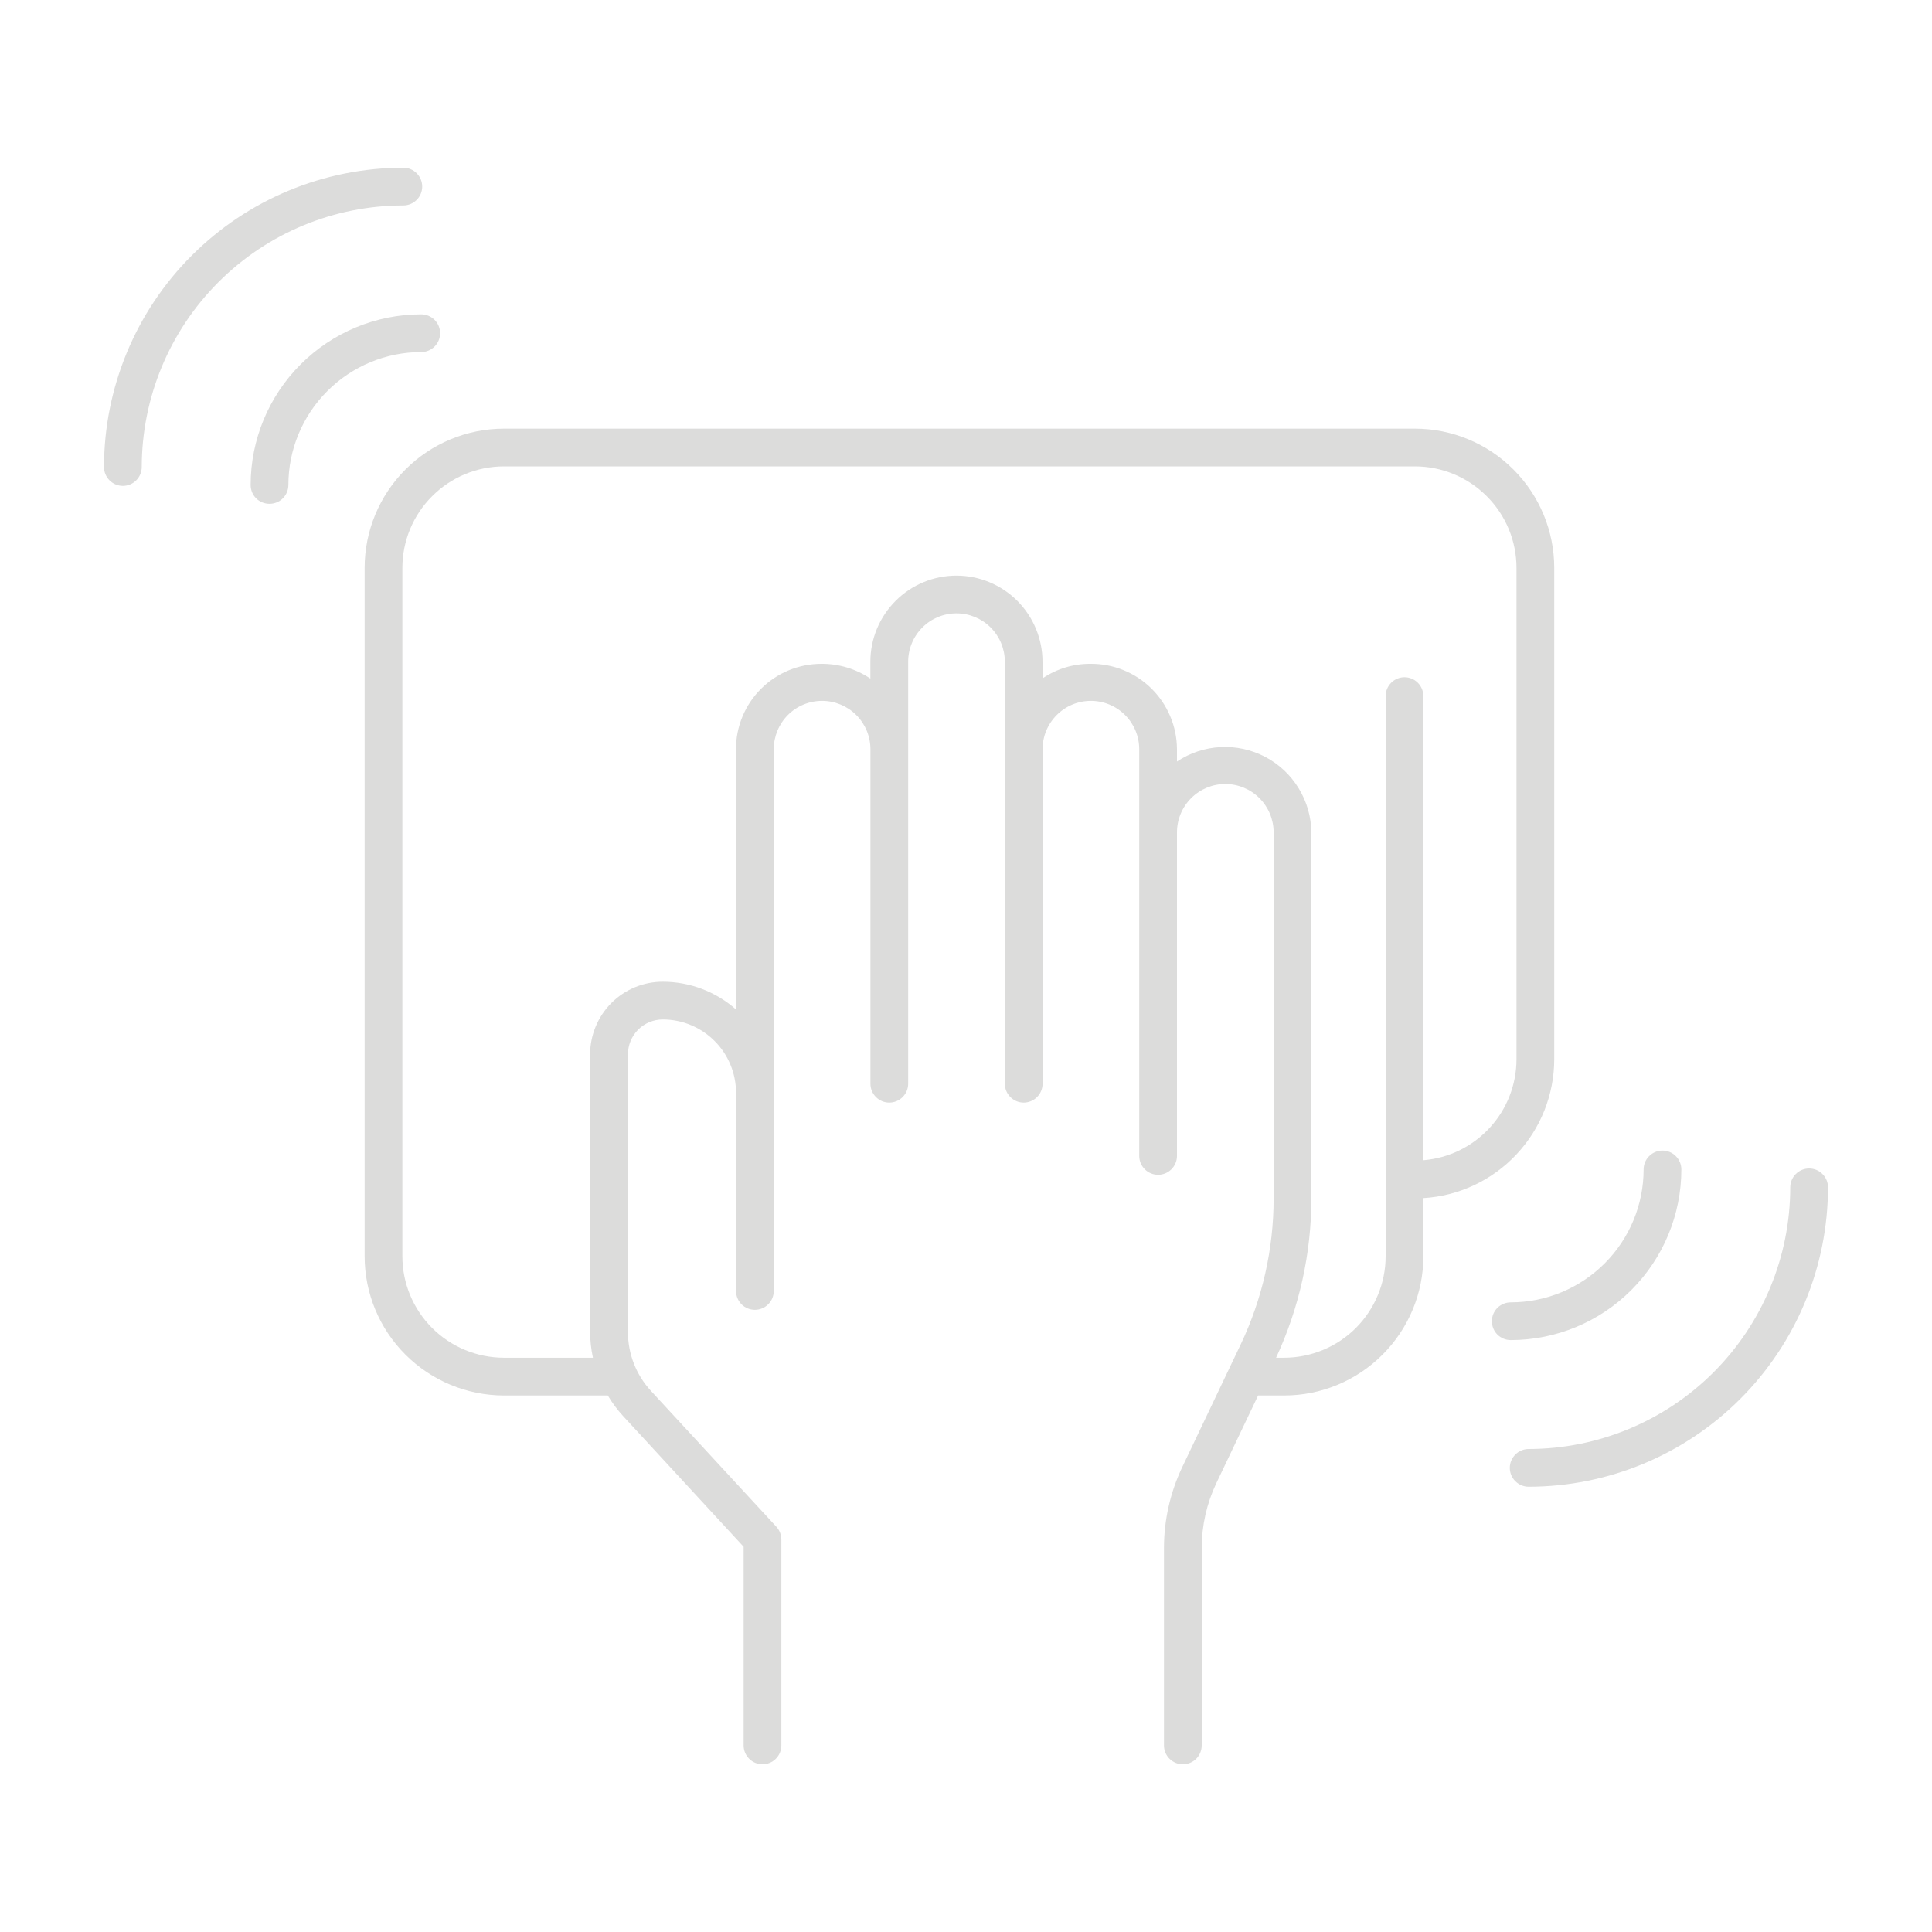 <svg width="30" height="30" viewBox="0 0 30 30" fill="none" xmlns="http://www.w3.org/2000/svg">
<path d="M24.134 16.447V8.818C24.134 8.245 23.906 7.696 23.5 7.29C23.095 6.885 22.546 6.657 21.973 6.656H7.823C7.25 6.657 6.701 6.885 6.296 7.29C5.89 7.696 5.662 8.245 5.662 8.818V19.507C5.662 20.08 5.89 20.63 6.296 21.035C6.701 21.44 7.25 21.668 7.823 21.669H9.438C9.506 21.784 9.587 21.892 9.678 21.991L11.547 24.018V27.103C11.547 27.181 11.578 27.255 11.633 27.31C11.688 27.365 11.762 27.396 11.84 27.396C11.918 27.396 11.992 27.365 12.047 27.31C12.102 27.255 12.133 27.181 12.133 27.103V23.906C12.133 23.833 12.105 23.762 12.056 23.708L10.108 21.598C9.878 21.349 9.75 21.022 9.751 20.682V16.371C9.751 16.228 9.808 16.09 9.909 15.988C10.011 15.887 10.148 15.83 10.292 15.83C10.593 15.83 10.882 15.95 11.095 16.163C11.309 16.376 11.428 16.665 11.429 16.966V20.046C11.429 20.124 11.46 20.198 11.514 20.253C11.569 20.308 11.644 20.339 11.722 20.339C11.799 20.339 11.874 20.308 11.929 20.253C11.984 20.198 12.015 20.124 12.015 20.046V11.634C12.015 11.435 12.094 11.244 12.234 11.103C12.375 10.962 12.566 10.883 12.765 10.883C12.964 10.883 13.155 10.962 13.296 11.103C13.437 11.244 13.516 11.435 13.516 11.634V16.828C13.516 16.906 13.547 16.98 13.602 17.035C13.656 17.09 13.731 17.121 13.809 17.121C13.886 17.121 13.961 17.09 14.016 17.035C14.071 16.98 14.102 16.906 14.102 16.828V10.275C14.102 10.076 14.181 9.885 14.322 9.744C14.462 9.603 14.653 9.524 14.852 9.524C15.051 9.524 15.242 9.603 15.383 9.744C15.524 9.885 15.603 10.076 15.603 10.275V16.828C15.603 16.906 15.634 16.98 15.689 17.035C15.744 17.09 15.818 17.121 15.896 17.121C15.973 17.121 16.048 17.09 16.103 17.035C16.158 16.98 16.189 16.906 16.189 16.828V11.634C16.189 11.435 16.268 11.244 16.409 11.103C16.549 10.962 16.74 10.883 16.939 10.883C17.139 10.883 17.329 10.962 17.47 11.103C17.611 11.244 17.69 11.435 17.69 11.634V17.949C17.69 18.027 17.721 18.101 17.776 18.156C17.831 18.211 17.905 18.242 17.983 18.242C18.061 18.242 18.135 18.211 18.19 18.156C18.245 18.101 18.276 18.027 18.276 17.949V12.925C18.276 12.726 18.355 12.535 18.496 12.394C18.637 12.253 18.827 12.174 19.026 12.174C19.226 12.174 19.416 12.253 19.557 12.394C19.698 12.535 19.777 12.726 19.777 12.925V18.615C19.776 19.396 19.602 20.167 19.267 20.873L18.357 22.783C18.172 23.173 18.075 23.6 18.074 24.032V27.103C18.074 27.181 18.105 27.255 18.16 27.31C18.215 27.365 18.29 27.396 18.367 27.396C18.445 27.396 18.52 27.365 18.575 27.31C18.629 27.255 18.66 27.181 18.66 27.103V24.032C18.661 23.687 18.738 23.347 18.885 23.035L19.536 21.669H19.941C20.514 21.669 21.063 21.441 21.468 21.035C21.873 20.63 22.102 20.081 22.102 19.508V18.604C22.652 18.571 23.168 18.329 23.545 17.928C23.923 17.527 24.134 16.997 24.134 16.447ZM21.516 19.507C21.516 19.925 21.349 20.325 21.054 20.621C20.759 20.916 20.358 21.082 19.941 21.083H19.815C20.174 20.31 20.362 19.468 20.363 18.615V12.925C20.36 12.683 20.292 12.447 20.166 12.241C20.04 12.034 19.861 11.866 19.647 11.753C19.433 11.641 19.193 11.588 18.952 11.601C18.71 11.613 18.477 11.691 18.276 11.825V11.634C18.275 11.458 18.24 11.284 18.171 11.122C18.103 10.96 18.003 10.813 17.878 10.69C17.753 10.567 17.605 10.47 17.441 10.404C17.278 10.338 17.104 10.306 16.928 10.308C16.665 10.307 16.407 10.386 16.188 10.534V10.275C16.188 9.921 16.047 9.581 15.797 9.33C15.546 9.079 15.206 8.938 14.852 8.938C14.497 8.938 14.157 9.079 13.907 9.33C13.656 9.581 13.515 9.921 13.515 10.275V10.537C13.29 10.386 13.025 10.306 12.754 10.308C12.402 10.308 12.065 10.448 11.816 10.697C11.568 10.945 11.428 11.282 11.428 11.634V15.674C11.114 15.397 10.71 15.244 10.291 15.244C9.992 15.244 9.705 15.363 9.494 15.574C9.283 15.786 9.164 16.072 9.163 16.371V20.678C9.164 20.814 9.178 20.95 9.207 21.083H7.823C7.406 21.082 7.005 20.916 6.71 20.621C6.414 20.325 6.248 19.925 6.248 19.507V8.818C6.248 8.401 6.414 8 6.71 7.705C7.005 7.409 7.406 7.243 7.823 7.242H21.973C22.39 7.243 22.791 7.409 23.086 7.705C23.382 8 23.548 8.401 23.548 8.818V16.447C23.548 16.842 23.399 17.223 23.131 17.513C22.863 17.804 22.496 17.984 22.102 18.016V10.809C22.102 10.732 22.071 10.657 22.016 10.602C21.961 10.547 21.887 10.516 21.809 10.516C21.731 10.516 21.657 10.547 21.602 10.602C21.547 10.657 21.516 10.732 21.516 10.809V19.507Z" fill="#DCDCDB"/>
<path d="M6.834 5.174C6.834 5.096 6.803 5.022 6.748 4.967C6.693 4.912 6.619 4.881 6.541 4.881C5.839 4.881 5.165 5.161 4.668 5.658C4.172 6.154 3.892 6.828 3.892 7.53C3.892 7.608 3.922 7.683 3.977 7.738C4.032 7.793 4.107 7.823 4.185 7.823C4.262 7.823 4.337 7.793 4.392 7.738C4.447 7.683 4.478 7.608 4.478 7.53C4.478 6.983 4.696 6.459 5.083 6.072C5.47 5.685 5.994 5.467 6.541 5.467C6.619 5.467 6.693 5.436 6.748 5.381C6.803 5.326 6.834 5.252 6.834 5.174Z" fill="#DCDCDB"/>
<path d="M6.556 2.897C6.556 2.819 6.525 2.745 6.47 2.69C6.415 2.635 6.341 2.604 6.263 2.604C5.031 2.605 3.849 3.095 2.978 3.967C2.106 4.838 1.616 6.02 1.615 7.252C1.615 7.33 1.646 7.404 1.701 7.459C1.756 7.514 1.83 7.545 1.908 7.545C1.985 7.545 2.06 7.514 2.115 7.459C2.17 7.404 2.201 7.33 2.201 7.252C2.202 6.175 2.63 5.143 3.392 4.381C4.153 3.619 5.186 3.191 6.263 3.19C6.341 3.19 6.415 3.159 6.47 3.104C6.525 3.049 6.556 2.975 6.556 2.897Z" fill="#DCDCDB"/>
<path d="M26.108 18.159C26.108 18.081 26.077 18.007 26.022 17.952C25.967 17.897 25.893 17.866 25.815 17.866C25.737 17.866 25.663 17.897 25.608 17.952C25.553 18.007 25.522 18.081 25.522 18.159C25.522 18.706 25.304 19.231 24.917 19.618C24.53 20.005 24.006 20.223 23.459 20.223C23.381 20.223 23.306 20.254 23.251 20.309C23.196 20.364 23.166 20.438 23.166 20.516C23.166 20.594 23.196 20.668 23.251 20.723C23.306 20.778 23.381 20.809 23.459 20.809C24.161 20.808 24.835 20.529 25.331 20.032C25.828 19.535 26.108 18.861 26.108 18.159Z" fill="#DCDCDB"/>
<path d="M28.092 18.144C28.014 18.144 27.94 18.175 27.885 18.23C27.83 18.285 27.799 18.359 27.799 18.437C27.798 19.514 27.37 20.547 26.608 21.309C25.847 22.07 24.814 22.499 23.737 22.5C23.659 22.5 23.585 22.531 23.53 22.586C23.475 22.641 23.444 22.715 23.444 22.793C23.444 22.871 23.475 22.945 23.53 23C23.585 23.055 23.659 23.086 23.737 23.086C24.969 23.085 26.151 22.594 27.022 21.723C27.893 20.852 28.384 19.67 28.385 18.438C28.385 18.399 28.378 18.361 28.363 18.325C28.348 18.29 28.327 18.257 28.299 18.23C28.272 18.203 28.24 18.181 28.204 18.166C28.169 18.152 28.131 18.144 28.092 18.144Z" fill="#DCDCDB"/>
</svg>
